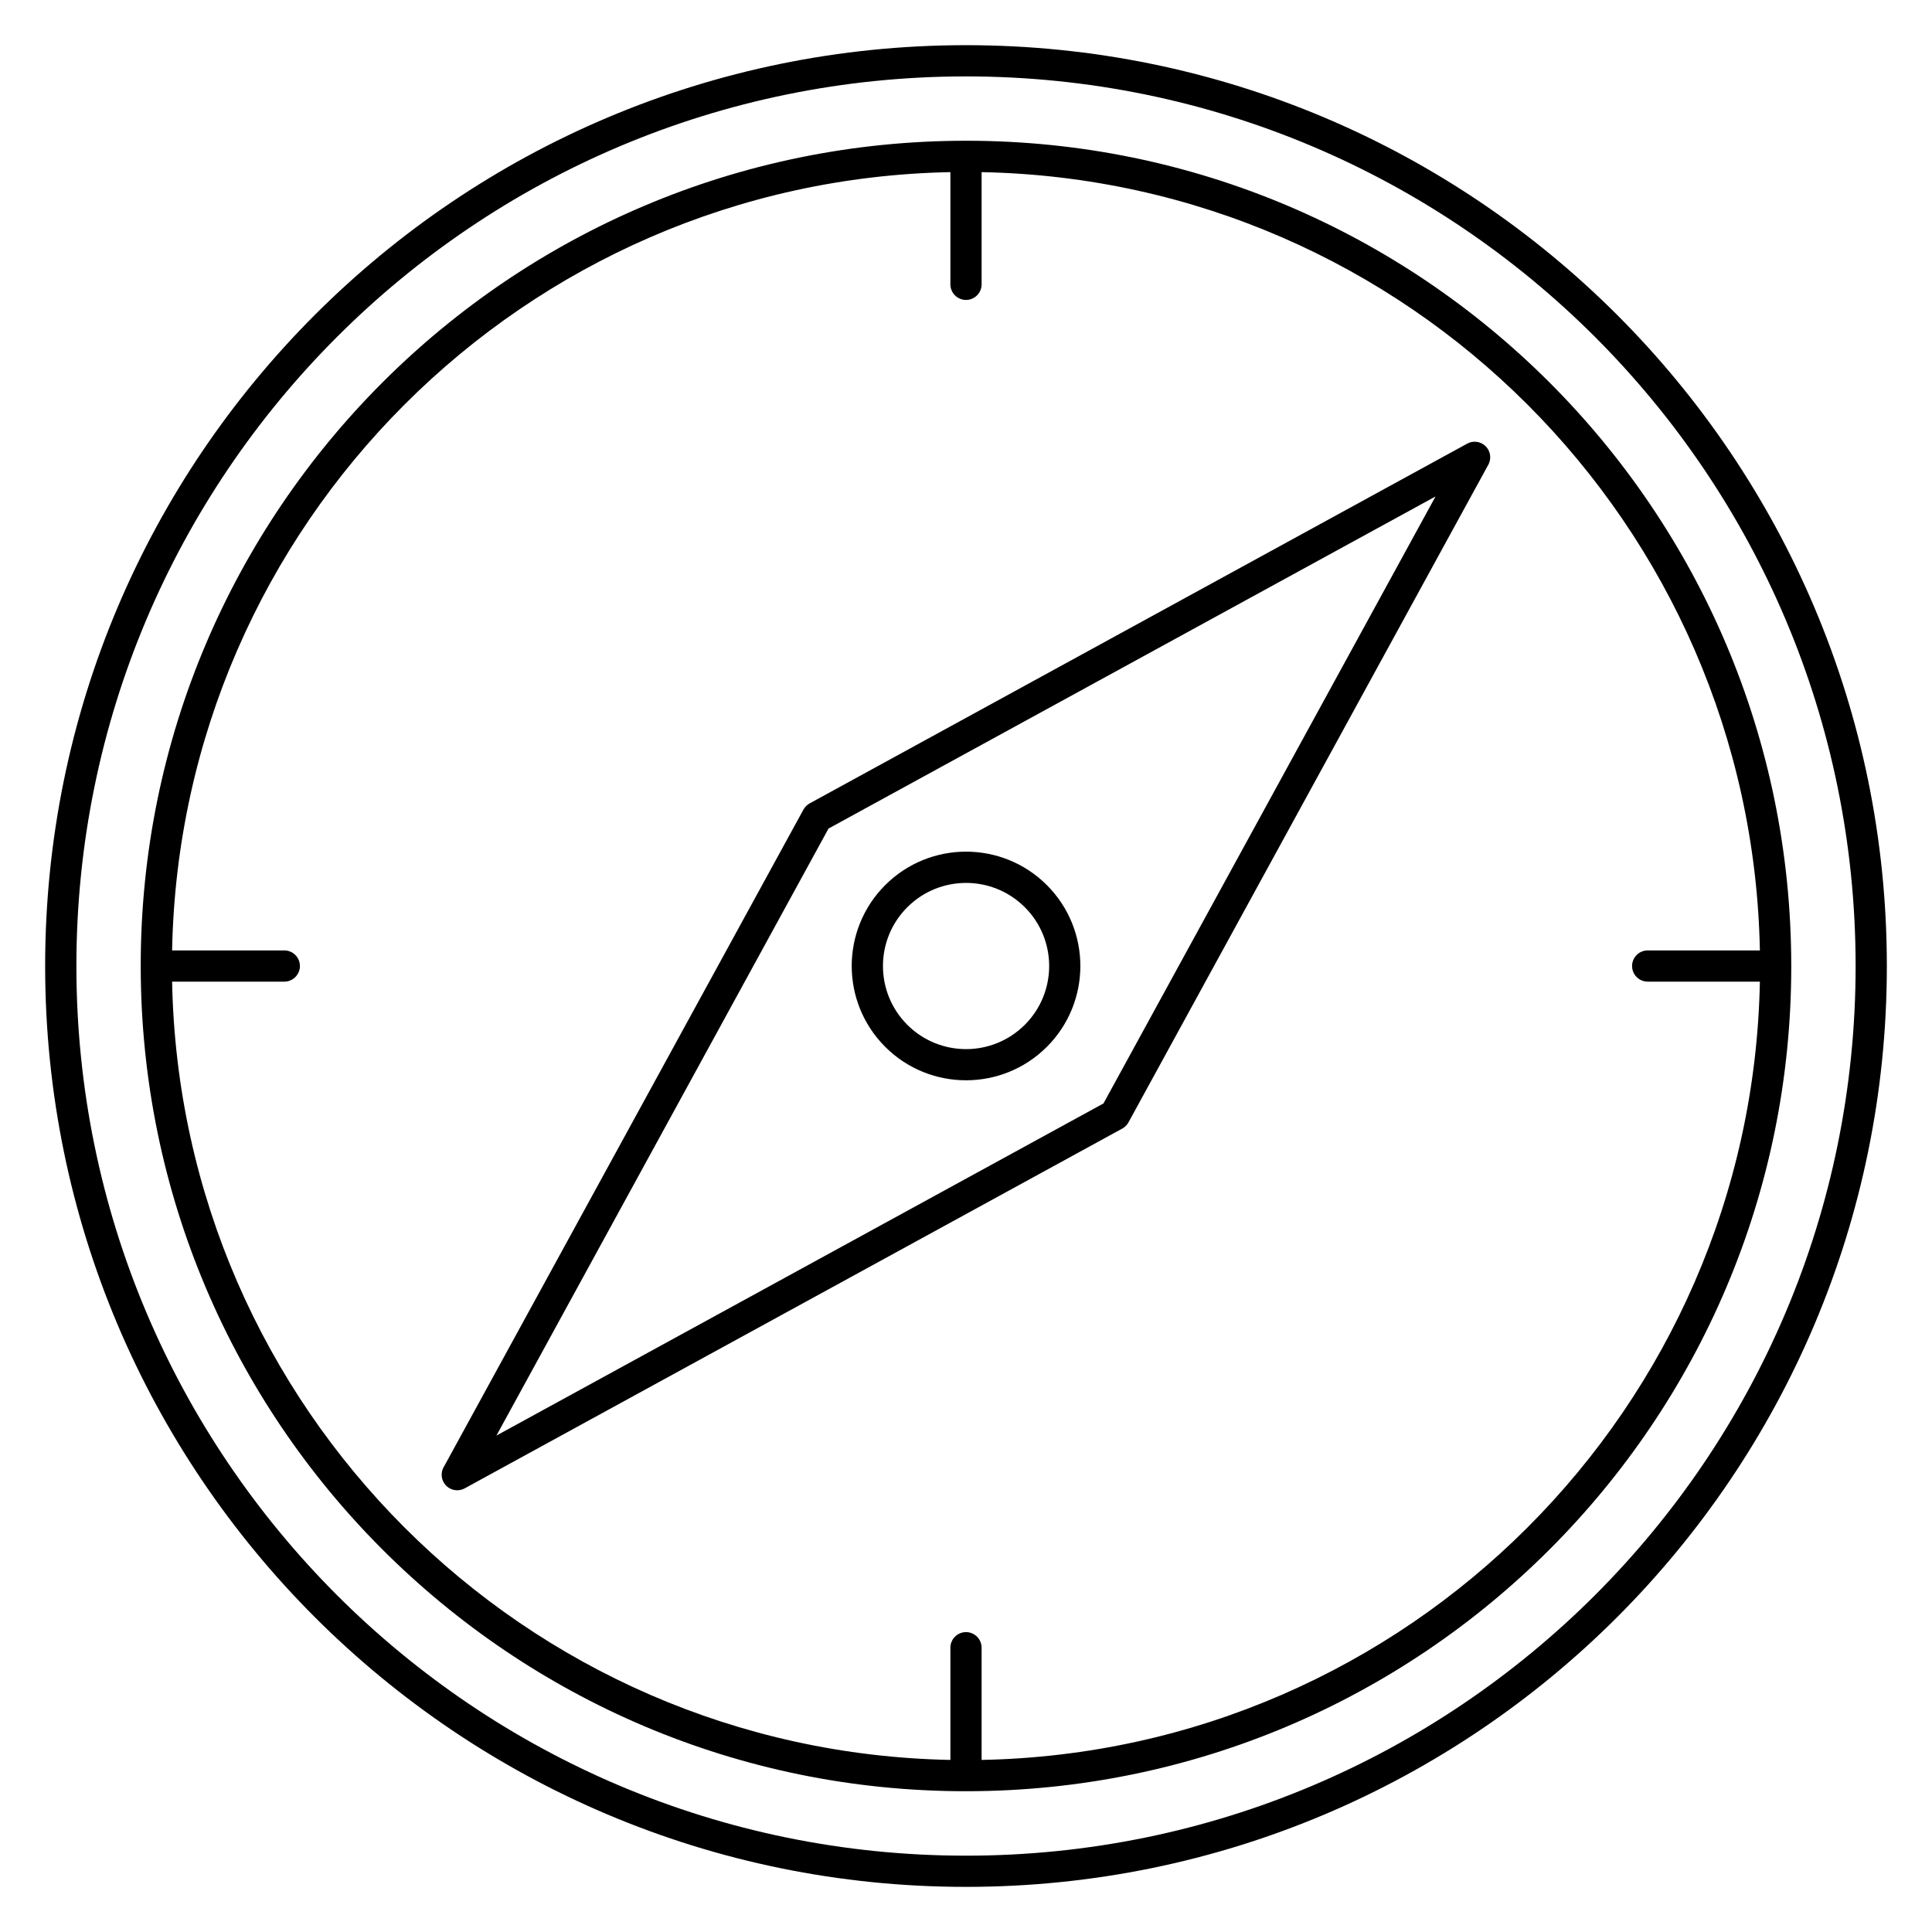 <?xml version="1.0" encoding="UTF-8"?>
<!-- Uploaded to: ICON Repo, www.svgrepo.com, Generator: ICON Repo Mixer Tools -->
<svg fill="#000000" width="800px" height="800px" version="1.1" viewBox="144 144 512 512" xmlns="http://www.w3.org/2000/svg">
 <path d="m538.43 267.16-0.078 0.117-95.293 174.16c-0.395 0.723-0.973 1.285-1.652 1.652l-174.27 95.348c-2 1.082-4.504 0.348-5.59-1.652-0.691-1.277-0.637-2.75 0-3.938l0.078-0.117 47.617-87.031 47.672-87.137c0.395-0.723 0.973-1.285 1.652-1.652l174.27-95.348c1.996-1.082 4.504-0.344 5.59 1.652 0.684 1.277 0.637 2.75 0 3.938zm-54.914 83.199 40.922-74.797-160.87 88.012-47.086 86.07-40.922 74.797 160.87-88.012zm-62.082 28.207c5.914 5.914 8.871 13.68 8.871 21.426 0 7.75-2.957 15.512-8.871 21.426-5.914 5.914-13.68 8.871-21.426 8.871-7.746 0-15.512-2.953-21.426-8.871-5.914-5.914-8.871-13.68-8.871-21.426 0-7.746 2.957-15.512 8.871-21.426 5.914-5.914 13.68-8.871 21.426-8.871 7.746 0 15.512 2.953 21.426 8.871zm-5.844 5.863c-4.301-4.301-9.941-6.449-15.574-6.449s-11.273 2.152-15.574 6.449c-4.301 4.301-6.449 9.941-6.449 15.574s2.148 11.273 6.449 15.574c4.301 4.301 9.941 6.449 15.574 6.449s11.273-2.152 15.574-6.449c4.301-4.301 6.449-9.941 6.449-15.574s-2.148-11.273-6.449-15.574zm-15.594-203.13h0.125c60.34 0 114.98 24.516 154.52 64.059 39.547 39.539 64.023 94.18 64.059 154.52v0.234c0 60.34-24.516 114.98-64.059 154.52-39.539 39.547-94.18 64.023-154.52 64.059h-0.25c-60.34 0-114.98-24.516-154.52-64.059-39.547-39.539-64.023-94.18-64.059-154.52v-0.234c0-60.34 24.512-114.98 64.059-154.52 39.539-39.547 94.18-64.023 154.52-64.059zm148.8 69.91c-37.172-37.176-88.191-60.504-144.66-61.594v29.734c0 2.281-1.855 4.137-4.137 4.137s-4.137-1.855-4.137-4.137v-29.734c-56.469 1.09-107.49 24.414-144.66 61.594-37.176 37.172-60.504 88.191-61.594 144.66h29.734c2.281 0 4.137 1.855 4.137 4.137s-1.855 4.137-4.137 4.137h-29.734c1.09 56.465 24.414 107.49 61.594 144.66 37.172 37.176 88.191 60.504 144.66 61.594v-29.734c0-2.281 1.855-4.137 4.137-4.137s4.137 1.855 4.137 4.137v29.734c56.469-1.09 107.49-24.414 144.66-61.594 37.176-37.172 60.5-88.191 61.59-144.66h-29.734c-2.281 0-4.137-1.855-4.137-4.137s1.855-4.137 4.137-4.137h29.734c-1.09-56.469-24.414-107.49-61.59-144.66zm-148.8-95.238c67.379 0 128.4 27.32 172.56 71.477 44.156 44.164 71.477 105.17 71.477 172.56 0 67.383-27.316 128.39-71.477 172.56-44.16 44.156-105.18 71.473-172.56 71.473-67.387 0-128.39-27.316-172.56-71.473-44.156-44.156-71.473-105.18-71.473-172.56 0-67.387 27.316-128.4 71.473-172.56s105.17-71.477 172.56-71.477zm166.71 77.328c-42.664-42.664-101.61-69.051-166.71-69.051-65.098 0-124.04 26.391-166.7 69.051-42.664 42.66-69.051 101.61-69.051 166.71s26.391 124.04 69.051 166.71c42.66 42.656 101.61 69.051 166.7 69.051s124.04-26.395 166.71-69.051c42.656-42.66 69.051-101.61 69.051-166.71 0-65.098-26.395-124.04-69.051-166.71z" fill-rule="evenodd"/>
</svg>